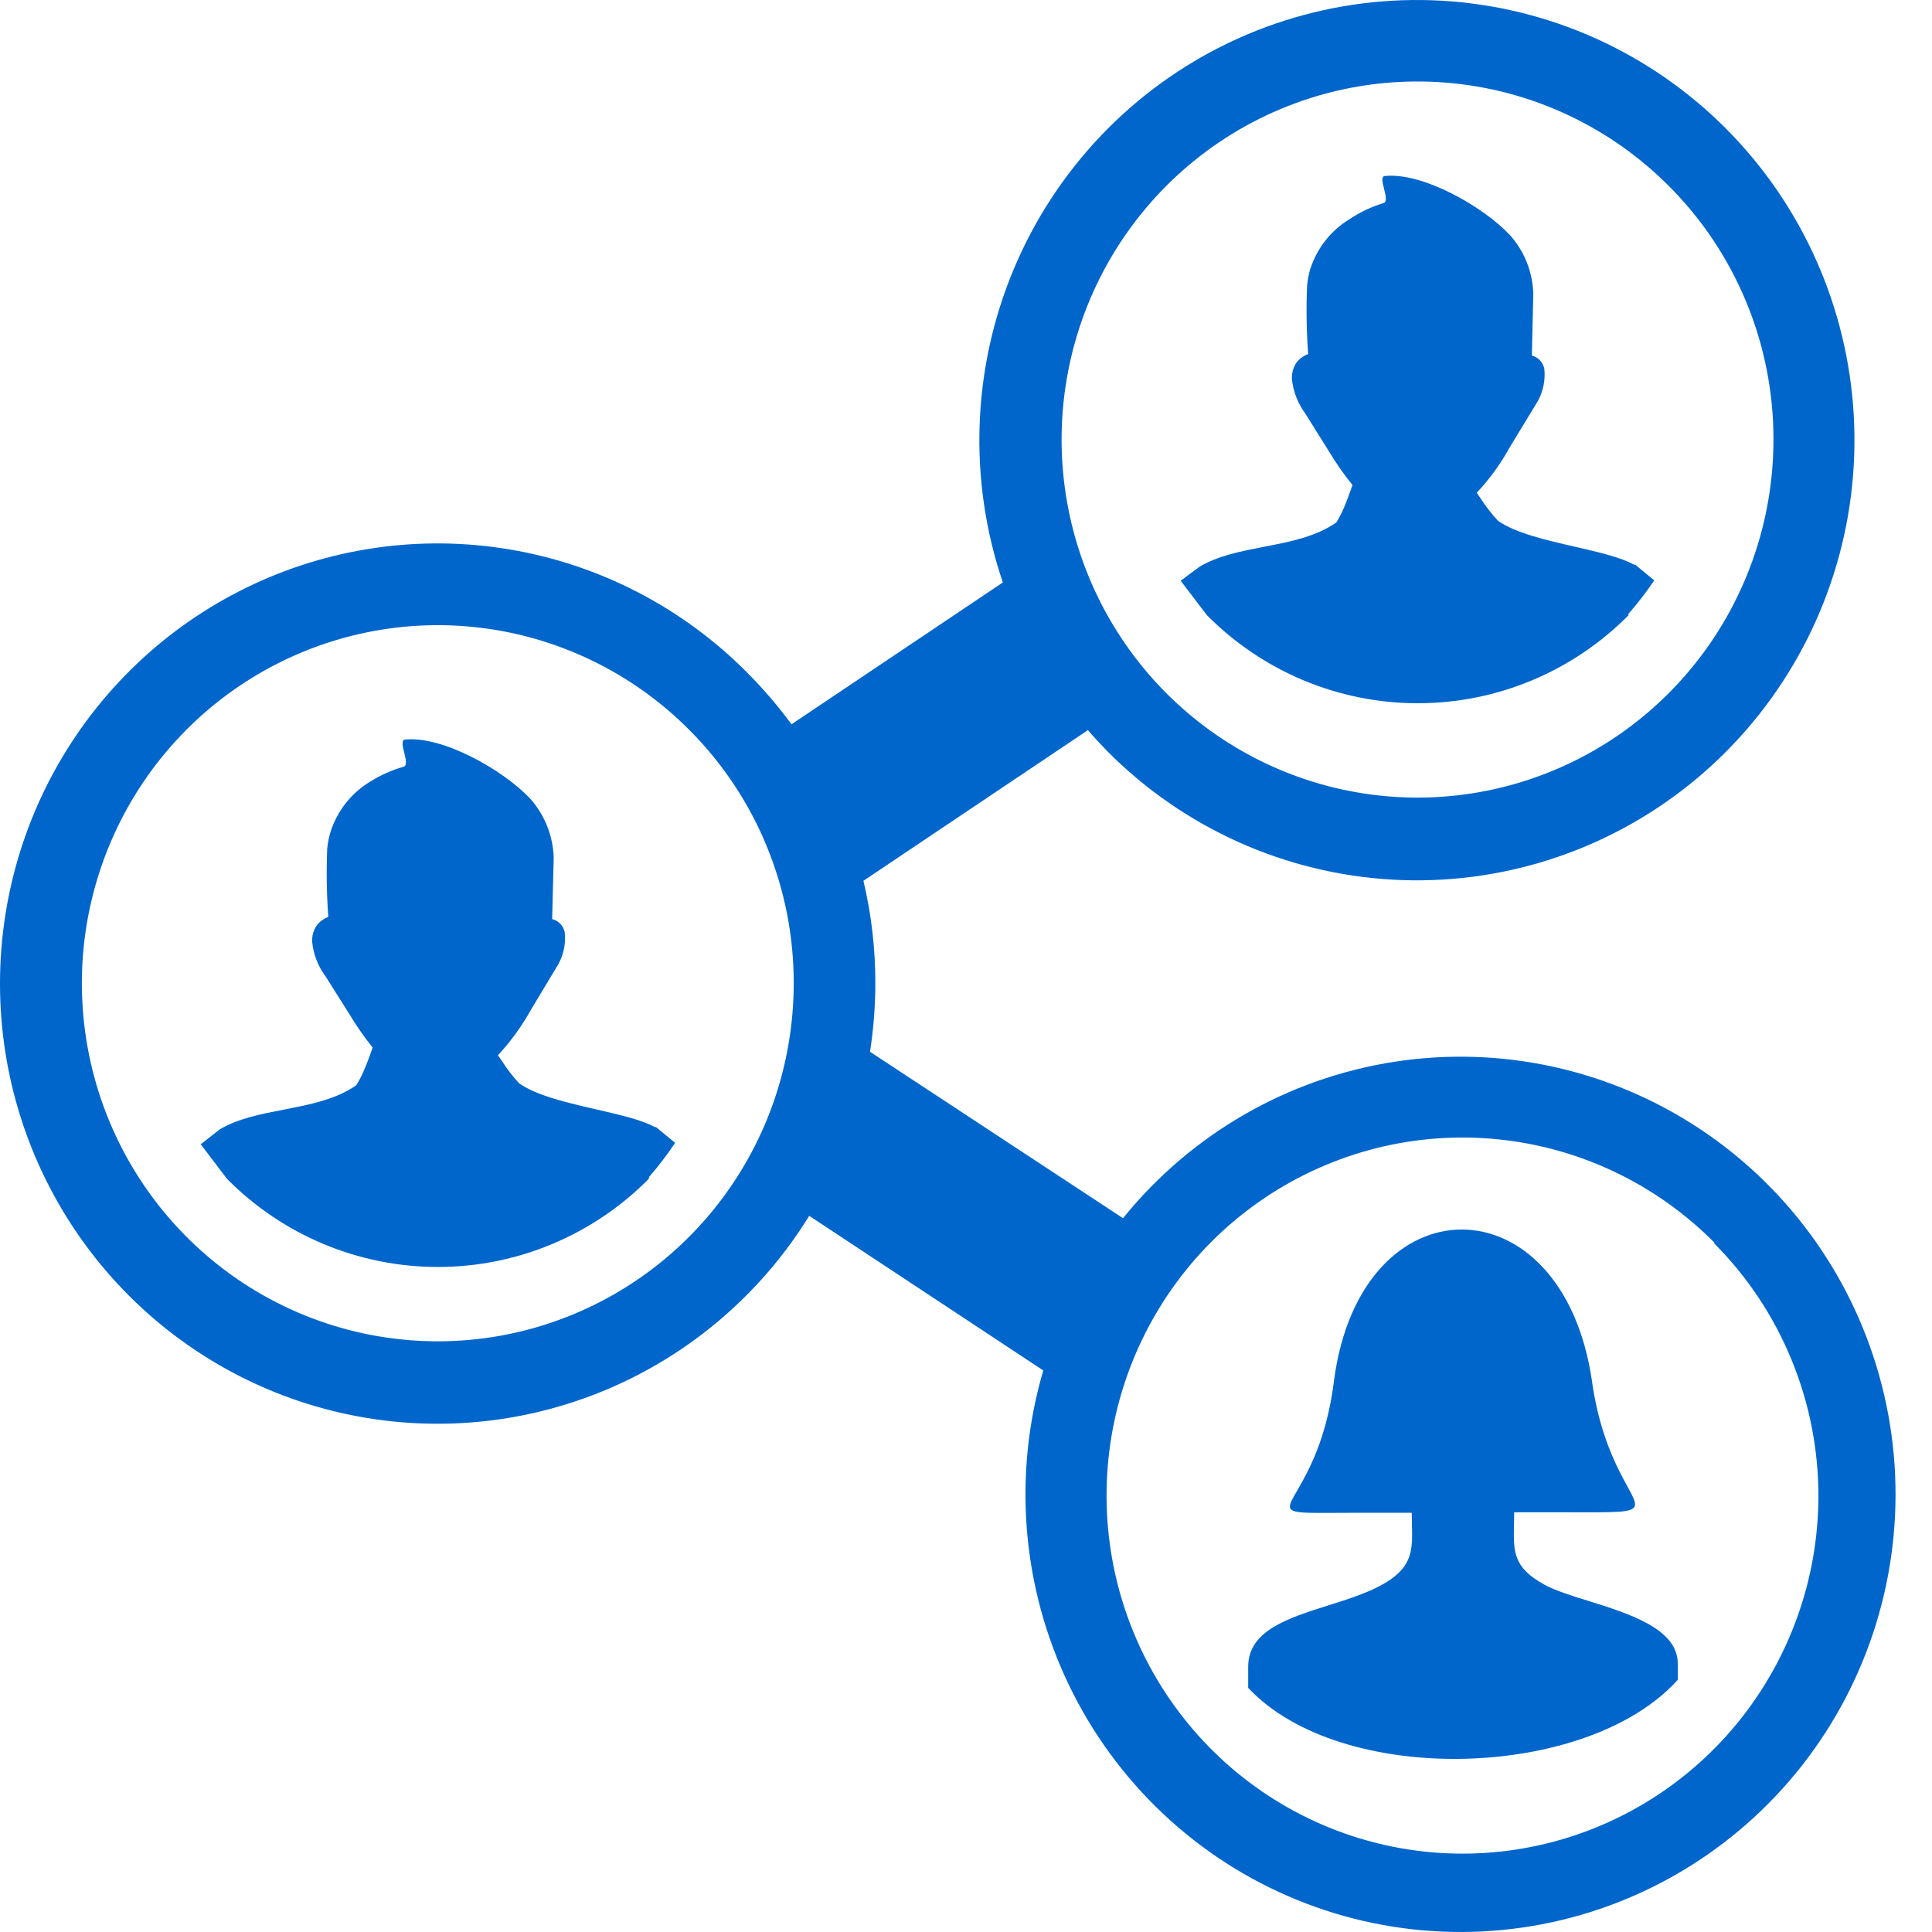 <svg width="70" height="70" viewBox="0 0 70 70" fill="none" xmlns="http://www.w3.org/2000/svg">
<path d="M20.003 45.075C21.315 44.526 22.506 43.723 23.508 42.71L23.519 42.642C23.858 42.251 24.173 41.839 24.461 41.408L23.769 40.837H23.729C23.261 40.577 22.463 40.393 21.622 40.2C20.566 39.957 19.44 39.698 18.808 39.25C18.572 38.994 18.359 38.717 18.172 38.422L18.042 38.234C18.508 37.731 18.912 37.173 19.245 36.572L20.221 34.95C20.423 34.592 20.507 34.178 20.46 33.768C20.434 33.656 20.379 33.552 20.299 33.469C20.218 33.387 20.117 33.328 20.006 33.3L20.062 31.062C20.034 30.278 19.735 29.529 19.216 28.943C18.246 27.904 16.038 26.654 14.676 26.796C14.534 26.811 14.589 27.038 14.646 27.27C14.703 27.503 14.761 27.741 14.625 27.779C14.197 27.901 13.788 28.084 13.41 28.321C12.716 28.74 12.2 29.404 11.963 30.182C11.909 30.369 11.873 30.56 11.855 30.753C11.822 31.576 11.835 32.399 11.895 33.22C11.822 33.247 11.753 33.284 11.69 33.329C11.561 33.412 11.459 33.531 11.395 33.671C11.331 33.813 11.302 33.967 11.31 34.122C11.355 34.578 11.524 35.013 11.798 35.379L12.655 36.738C12.909 37.162 13.191 37.569 13.501 37.954C13.427 38.176 13.308 38.502 13.177 38.805C13.101 38.982 13.011 39.154 12.911 39.318C12.174 39.837 11.23 40.02 10.294 40.201C9.457 40.363 8.626 40.524 7.955 40.923L7.274 41.46L8.222 42.71C9.224 43.723 10.415 44.526 11.727 45.075C13.038 45.623 14.445 45.905 15.865 45.905C17.285 45.905 18.691 45.623 20.003 45.075Z" fill="#0066CC"/>
<path d="M45.224 61.154C48.59 64.757 57.524 64.505 60.793 60.857L60.788 60.845V60.274C60.788 59.015 59.029 58.466 57.537 58C56.918 57.807 56.346 57.628 55.963 57.419C54.822 56.795 54.834 56.224 54.855 55.243C54.858 55.102 54.862 54.952 54.862 54.793H56.706C58.449 54.793 59.111 54.821 59.222 54.587C59.406 54.203 58.107 53.11 57.677 50.019C56.599 42.722 49.294 42.727 48.334 50.019C47.936 53.23 46.584 54.3 46.75 54.65C46.852 54.864 47.517 54.81 49.305 54.81H51.15C51.15 54.953 51.154 55.089 51.157 55.219C51.18 56.131 51.196 56.74 50.202 57.345C49.622 57.695 48.871 57.932 48.13 58.166C46.659 58.63 45.224 59.083 45.224 60.389V61.154Z" fill="#0066CC"/>
<path d="M55.506 24.65C56.818 24.102 58.009 23.298 59.011 22.285L58.988 22.257C59.329 21.868 59.646 21.458 59.936 21.029L59.244 20.458H59.198C58.729 20.193 57.922 20.007 57.072 19.811C56.021 19.57 54.905 19.313 54.277 18.871C54.039 18.615 53.825 18.338 53.636 18.043L53.505 17.855C53.973 17.353 54.378 16.795 54.709 16.193L55.719 14.531C55.917 14.171 55.998 13.758 55.952 13.349C55.926 13.238 55.871 13.135 55.792 13.052C55.713 12.97 55.613 12.911 55.503 12.881L55.554 10.637C55.53 9.855 55.233 9.107 54.714 8.524C53.744 7.485 51.541 6.234 50.173 6.377C50.035 6.392 50.09 6.614 50.148 6.845C50.205 7.078 50.265 7.319 50.128 7.359C49.697 7.487 49.288 7.68 48.913 7.93C48.216 8.348 47.698 9.012 47.46 9.792C47.409 9.979 47.374 10.17 47.358 10.363C47.323 11.185 47.336 12.009 47.398 12.83C47.323 12.855 47.252 12.892 47.188 12.938C47.058 13.021 46.955 13.14 46.893 13.281C46.86 13.353 46.836 13.43 46.822 13.508C46.809 13.581 46.804 13.656 46.807 13.732C46.855 14.187 47.024 14.621 47.296 14.988L48.153 16.358C48.408 16.783 48.692 17.19 49.004 17.575L48.981 17.638C48.904 17.857 48.799 18.151 48.681 18.425C48.605 18.599 48.518 18.767 48.419 18.928C47.683 19.446 46.739 19.629 45.803 19.81C44.966 19.972 44.135 20.133 43.464 20.532L42.778 21.041L43.725 22.285C44.727 23.298 45.919 24.102 47.23 24.65C48.542 25.198 49.948 25.48 51.368 25.48C52.788 25.48 54.195 25.198 55.506 24.65Z" fill="#0066CC"/>
<path fill-rule="evenodd" clip-rule="evenodd" d="M36.335 21.104L28.678 26.242C28.183 25.571 27.638 24.937 27.049 24.347C24.72 22.009 21.726 20.459 18.482 19.91C15.238 19.361 11.904 19.841 8.943 21.284C5.982 22.726 3.541 25.06 1.957 27.961C0.374 30.861 -0.273 34.186 0.105 37.474C0.484 40.761 1.87 43.849 4.071 46.308C6.273 48.768 9.18 50.477 12.39 51.2C15.601 51.923 18.955 51.623 21.988 50.343C25.022 49.062 27.584 46.863 29.32 44.052L37.8 49.654C36.692 53.427 37.019 57.48 38.716 61.024C40.413 64.569 43.36 67.352 46.983 68.833C50.606 70.314 54.647 70.388 58.321 69.039C61.995 67.69 65.039 65.016 66.862 61.535C68.685 58.054 69.157 54.016 68.185 50.205C67.214 46.394 64.869 43.082 61.606 40.914C58.343 38.745 54.395 37.873 50.53 38.469C46.664 39.065 43.157 41.086 40.689 44.138L31.522 38.108C31.65 37.286 31.714 36.456 31.715 35.624C31.717 34.374 31.572 33.128 31.284 31.913L39.417 26.454C39.644 26.716 39.883 26.973 40.127 27.225C42.879 29.993 46.547 31.647 50.433 31.87C54.319 32.094 58.15 30.871 61.198 28.436C64.246 26 66.296 22.522 66.959 18.664C67.622 14.806 66.85 10.837 64.792 7.514C62.733 4.191 59.532 1.746 55.797 0.644C52.062 -0.457 48.055 -0.138 44.539 1.541C41.023 3.22 38.244 6.142 36.731 9.749C35.218 13.357 35.077 17.398 36.335 21.104ZM17.129 22.714C20.098 23.009 22.874 24.331 24.983 26.454C26.182 27.657 27.133 29.086 27.78 30.66C28.428 32.234 28.76 33.921 28.758 35.624C28.758 38.626 27.724 41.535 25.831 43.855C23.938 46.175 21.304 47.763 18.377 48.349C15.451 48.934 12.413 48.481 9.782 47.066C7.151 45.65 5.089 43.361 3.947 40.588C2.806 37.815 2.655 34.729 3.522 31.857C4.389 28.985 6.218 26.503 8.7 24.836C11.181 23.169 14.16 22.419 17.129 22.714ZM54.267 41.279C57.235 41.576 60.009 42.899 62.116 45.023L62.11 45.051C63.309 46.254 64.259 47.684 64.907 49.258C65.555 50.831 65.887 52.518 65.885 54.222C65.877 57.222 64.835 60.127 62.938 62.442C61.04 64.757 58.404 66.338 55.477 66.917C52.551 67.496 49.515 67.037 46.887 65.617C44.26 64.198 42.203 61.906 41.066 59.132C39.929 56.358 39.784 53.273 40.654 50.403C41.524 47.533 43.356 45.055 45.838 43.392C48.321 41.728 51.299 40.981 54.267 41.279ZM52.627 3.015C55.596 3.31 58.372 4.631 60.481 6.754C61.68 7.957 62.63 9.387 63.278 10.96C63.926 12.534 64.258 14.221 64.256 15.924C64.256 18.926 63.221 21.835 61.328 24.155C59.435 26.475 56.801 28.064 53.875 28.649C50.949 29.235 47.911 28.781 45.28 27.366C42.648 25.951 40.586 23.661 39.445 20.888C38.303 18.115 38.153 15.029 39.02 12.157C39.886 9.285 41.716 6.804 44.197 5.137C46.678 3.47 49.658 2.72 52.627 3.015Z" fill="#0066CC"/>
</svg>
